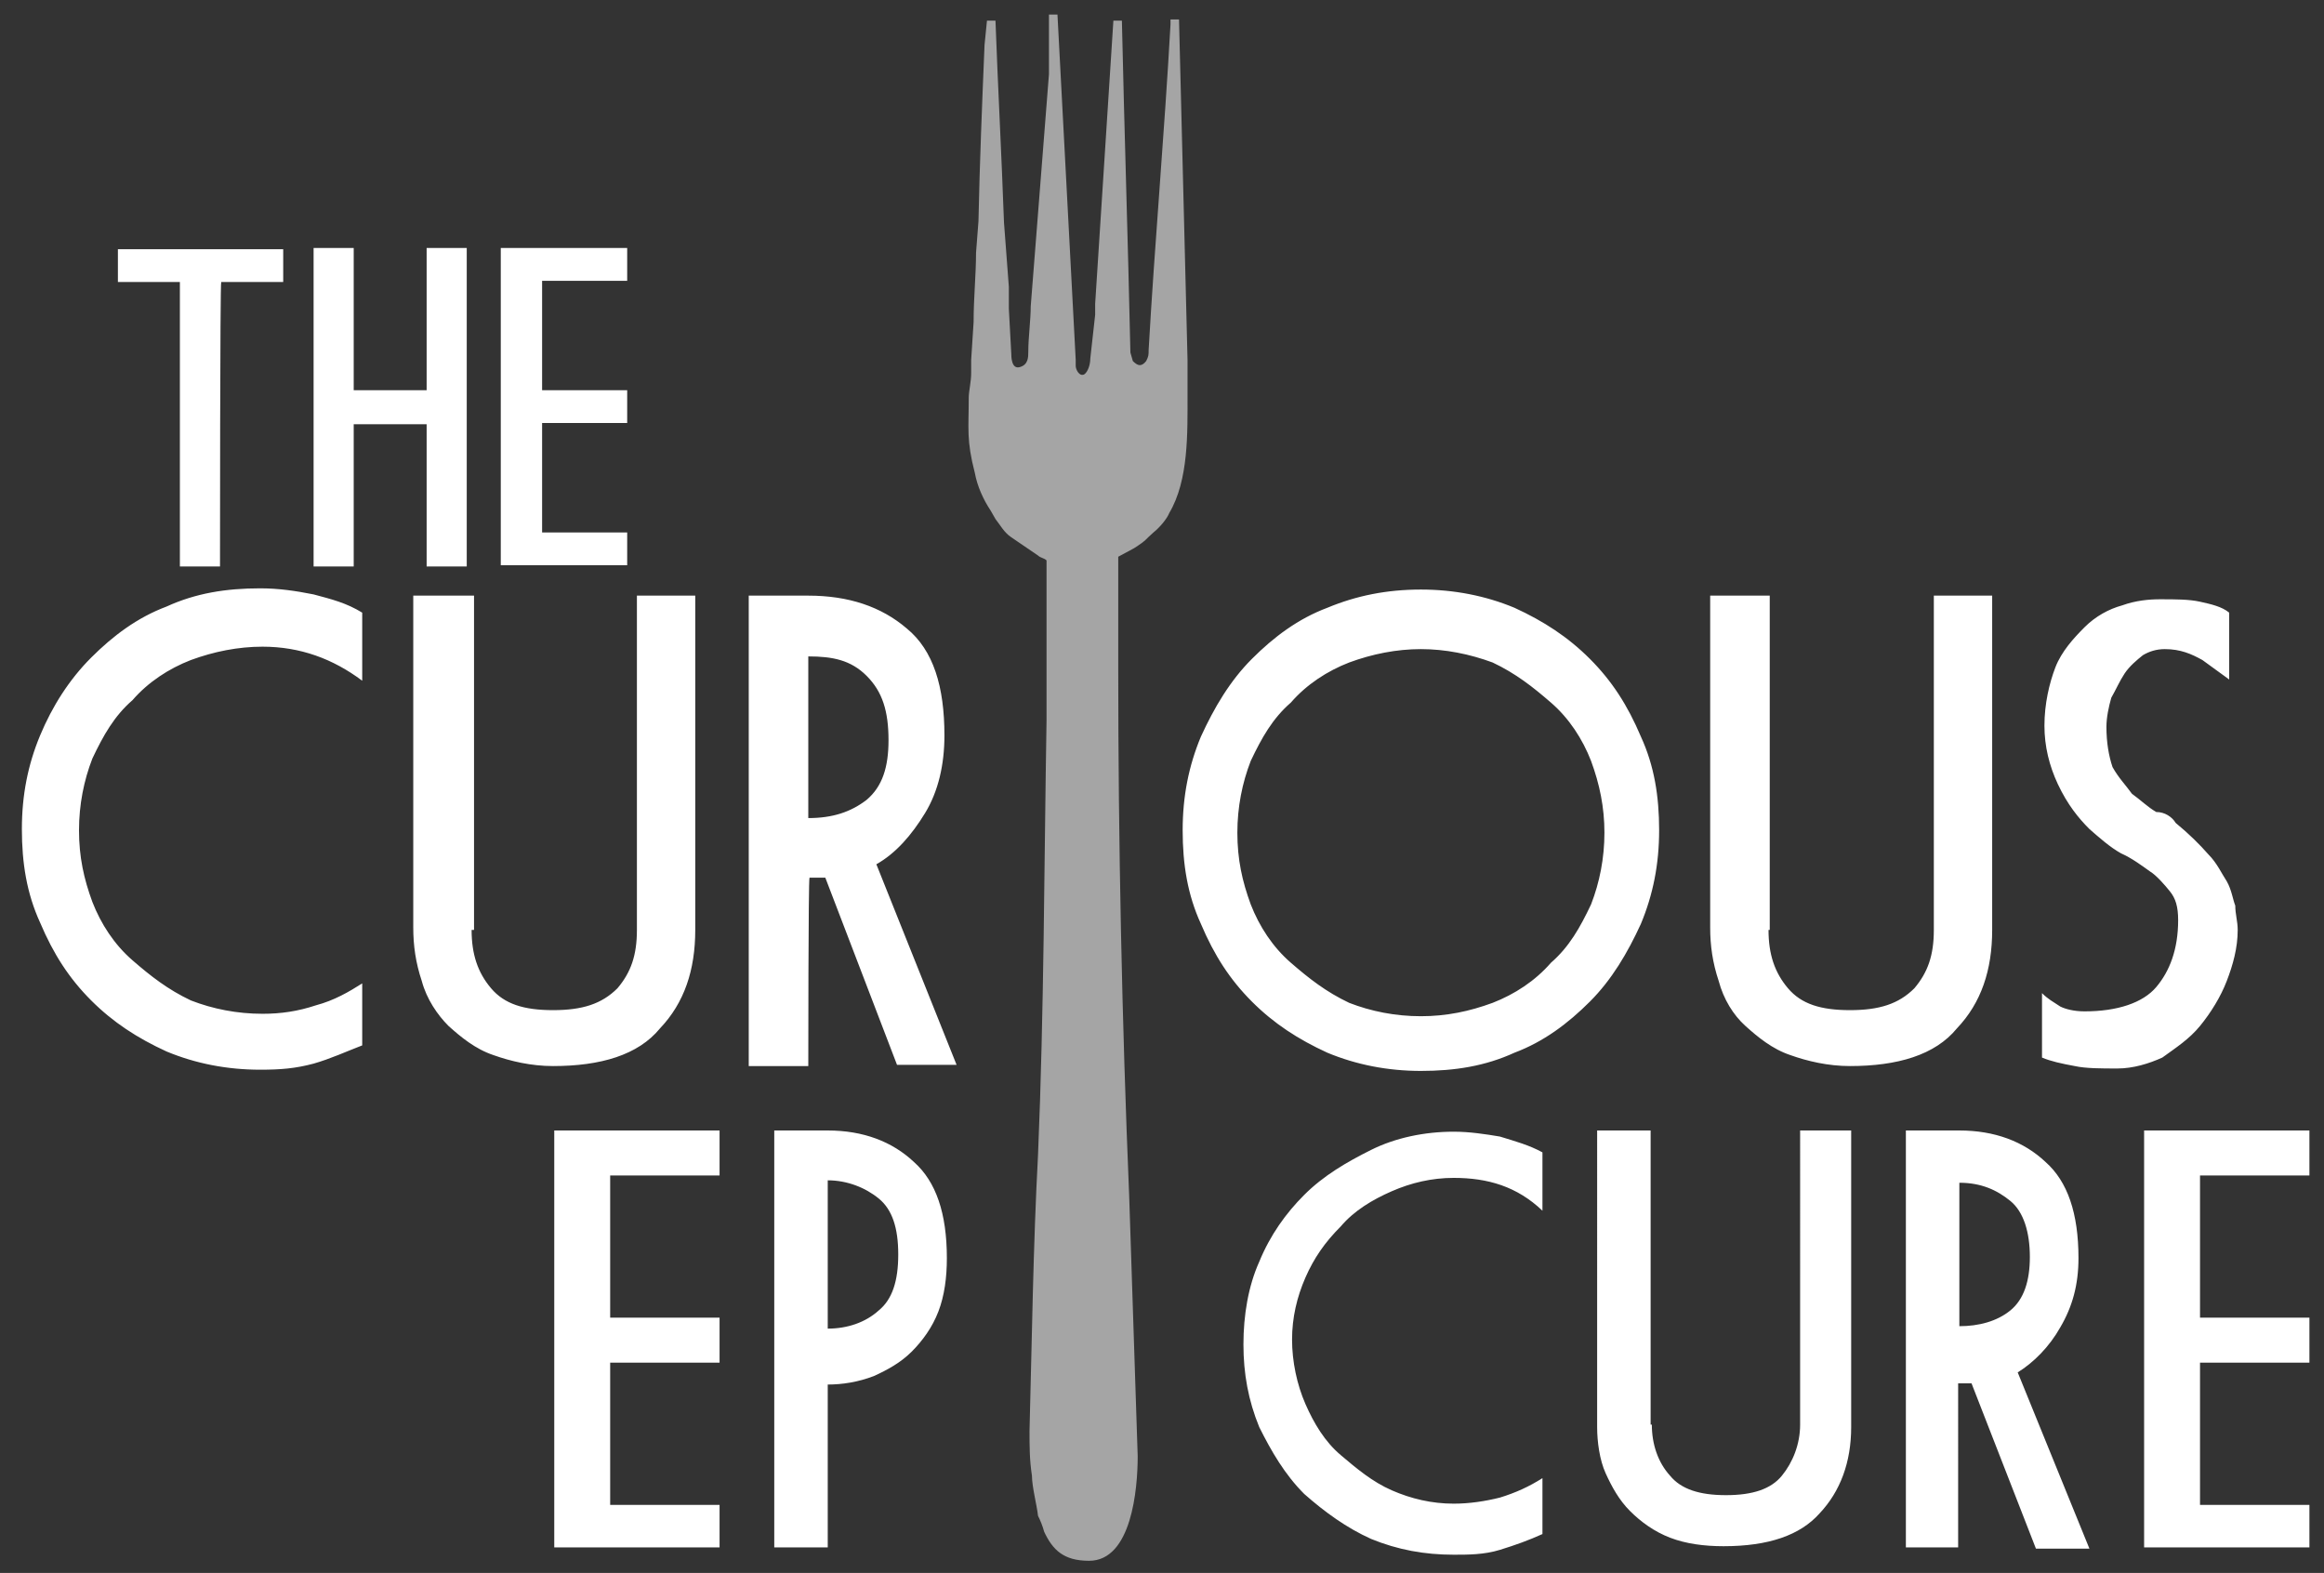 <?xml version="1.0" encoding="utf-8"?>
<!-- Generator: Adobe Illustrator 22.1.0, SVG Export Plug-In . SVG Version: 6.00 Build 0)  -->
<!DOCTYPE svg PUBLIC "-//W3C//DTD SVG 1.1//EN" "http://www.w3.org/Graphics/SVG/1.1/DTD/svg11.dtd">
<svg version="1.1" id="Layer_1" xmlns="http://www.w3.org/2000/svg" xmlns:xlink="http://www.w3.org/1999/xlink" x="0px" y="0px"
	 viewBox="0 0 191.2 129.4" style="enable-background:new 0 0 191.2 129.4;" xml:space="preserve">
<rect x="0" y="0" width="191.2" height="129.4" fill="#333333" stroke="none"/>
<style type="text/css">
	.st0{fill:#FFFFFF;}
	.st1{fill:#A5A5A5;}
</style>
<path class="st0" d="M51.6,20.4v2.7h-7v9h7v2.7h-7v9h7v2.7H41.2V20.4H51.6z M38.6,46.6h-3.5V34.9h-6v11.7h-3.3V20.4h3.3v11.7h6V20.4
	h3.3v26.2H38.6z M18.1,46.6h-3.3V23.2H9.7v-2.7h13.6v2.7h-5.1C18.1,23.2,18.1,46.6,18.1,46.6z"/>
<path class="st0" d="M179,67.7c1.1,0.9,2,1.8,2.7,2.6c0.7,0.7,1.1,1.6,1.5,2.2c0.4,0.7,0.5,1.5,0.7,2c0,0.7,0.2,1.3,0.2,2
	c0,1.5-0.4,2.9-0.9,4.2c-0.5,1.3-1.3,2.6-2.2,3.7s-2,1.8-3.1,2.6c-1.1,0.5-2.4,0.9-3.7,0.9c-1.3,0-2.6,0-3.5-0.2
	c-1.1-0.2-2-0.4-2.7-0.7v-5.3c0.5,0.5,0.9,0.7,1.5,1.1c0.4,0.2,1.1,0.4,2,0.4c2.7,0,4.8-0.7,5.9-2c1.1-1.3,1.8-3.1,1.8-5.5
	c0-1.1-0.2-1.8-0.7-2.4c-0.4-0.5-1.1-1.3-1.6-1.6c-0.7-0.5-1.5-1.1-2.4-1.5c-0.9-0.5-1.8-1.3-2.6-2c-0.9-0.9-1.8-2-2.6-3.7
	c-0.7-1.5-1.1-3.1-1.1-4.8c0-1.8,0.4-3.5,0.9-4.8c0.5-1.3,1.5-2.4,2.4-3.3c0.9-0.9,2-1.5,3.1-1.8c1.1-0.4,2.2-0.5,3.1-0.5
	c1.3,0,2.4,0,3.3,0.2c0.9,0.2,1.8,0.4,2.4,0.9v5.5c-0.7-0.5-1.5-1.1-2.2-1.6c-0.9-0.5-1.8-0.9-3.1-0.9c-0.7,0-1.3,0.2-1.8,0.5
	c-0.5,0.4-1.1,0.9-1.5,1.5s-0.7,1.3-1.1,2c-0.2,0.7-0.4,1.6-0.4,2.4c0,1.3,0.2,2.4,0.5,3.3c0.5,0.9,1.1,1.5,1.6,2.2
	c0.7,0.5,1.3,1.1,2,1.5C178.1,66.8,178.7,67.2,179,67.7 M145.5,76.5c0,2,0.5,3.5,1.6,4.8c1.1,1.3,2.7,1.8,5.1,1.8
	c2.4,0,4-0.5,5.3-1.8c1.1-1.3,1.6-2.7,1.6-4.8V49h4.8v27.5c0,3.3-0.9,6-2.9,8.1c-1.8,2.2-4.9,3.1-8.8,3.1c-1.8,0-3.5-0.4-4.9-0.9
	c-1.5-0.5-2.7-1.5-3.7-2.4s-1.8-2.2-2.2-3.7c-0.5-1.5-0.7-2.9-0.7-4.4V49h4.9v27.5H145.5z M116.9,53.4c-2,0-4,0.4-5.9,1.1
	c-1.8,0.7-3.5,1.8-4.8,3.3c-1.5,1.3-2.4,2.9-3.3,4.8c-0.7,1.8-1.1,3.8-1.1,5.9c0,2.2,0.4,4,1.1,5.9c0.7,1.8,1.8,3.5,3.3,4.8
	c1.5,1.3,2.9,2.4,4.8,3.3c1.8,0.7,3.8,1.1,5.9,1.1s4-0.4,5.9-1.1c1.8-0.7,3.5-1.8,4.8-3.3c1.5-1.3,2.4-2.9,3.3-4.8
	c0.7-1.8,1.1-3.8,1.1-5.9s-0.4-4-1.1-5.9c-0.7-1.8-1.8-3.5-3.3-4.8c-1.5-1.3-2.9-2.4-4.8-3.3C120.9,53.8,118.9,53.4,116.9,53.4z
	 M116.9,48.5c2.7,0,5.3,0.5,7.7,1.5c2.4,1.1,4.4,2.4,6.2,4.2c1.8,1.8,3.1,3.8,4.2,6.4c1.1,2.4,1.5,4.9,1.5,7.7s-0.5,5.3-1.5,7.7
	c-1.1,2.4-2.4,4.6-4.2,6.4c-1.8,1.8-3.8,3.3-6.2,4.2c-2.4,1.1-4.9,1.5-7.7,1.5c-2.7,0-5.3-0.5-7.7-1.5c-2.4-1.1-4.4-2.4-6.2-4.2
	c-1.8-1.8-3.1-3.8-4.2-6.4c-1.1-2.4-1.5-4.9-1.5-7.7s0.5-5.3,1.5-7.7c1.1-2.4,2.4-4.6,4.2-6.4c1.8-1.8,3.8-3.3,6.2-4.2
	C111.6,49,114.1,48.5,116.9,48.5z M66.5,67.3c2,0,3.5-0.5,4.8-1.5c1.3-1.1,1.8-2.7,1.8-4.9c0-2.4-0.5-4-1.8-5.3
	C70,54.3,68.5,54,66.5,54V67.3z M66.5,87.7h-4.9V49h4.9c3.3,0,6,0.9,8.1,2.7c2.2,1.8,3.1,4.8,3.1,8.8c0,2.4-0.5,4.6-1.6,6.4
	c-1.1,1.8-2.4,3.3-4,4.2l6.6,16.5h-4.9l-5.9-15.4h-1.3C66.5,72.3,66.5,87.7,66.5,87.7z M38.8,76.5c0,2,0.5,3.5,1.6,4.8
	c1.1,1.3,2.7,1.8,5.1,1.8c2.4,0,4-0.5,5.3-1.8c1.1-1.3,1.6-2.7,1.6-4.8V49h4.8v27.5c0,3.3-0.9,6-2.9,8.1c-1.8,2.2-4.9,3.1-8.8,3.1
	c-1.8,0-3.5-0.4-4.9-0.9c-1.5-0.5-2.7-1.5-3.7-2.4c-0.9-0.9-1.8-2.2-2.2-3.7c-0.5-1.5-0.7-2.9-0.7-4.4V49H39v27.5H38.8z M21.6,53.2
	c-2,0-4,0.4-5.9,1.1c-1.8,0.7-3.5,1.8-4.8,3.3c-1.5,1.3-2.4,2.9-3.3,4.8c-0.7,1.8-1.1,3.8-1.1,5.9c0,2.2,0.4,4,1.1,5.9
	c0.7,1.8,1.8,3.5,3.3,4.8s2.9,2.4,4.8,3.3c1.8,0.7,3.8,1.1,5.9,1.1c1.5,0,2.9-0.2,4.4-0.7c1.5-0.4,2.7-1.1,3.8-1.8V86
	c-1.3,0.5-2.6,1.1-4,1.5c-1.5,0.4-2.7,0.5-4.4,0.5c-2.7,0-5.3-0.5-7.7-1.5c-2.4-1.1-4.4-2.4-6.2-4.2c-1.8-1.8-3.1-3.8-4.2-6.4
	c-1.1-2.4-1.5-4.9-1.5-7.7s0.5-5.3,1.5-7.7s2.4-4.6,4.2-6.4c1.8-1.8,3.8-3.3,6.2-4.2c2.4-1.1,4.9-1.5,7.7-1.5c1.5,0,2.9,0.2,4.4,0.5
	c1.5,0.4,2.7,0.7,4,1.5V56C27.4,54.2,24.7,53.2,21.6,53.2z"/>
<path class="st0" d="M190,93v3.7h-9v11.7h9v3.7h-9v11.7h9v3.5h-13.6V93H190z M161.2,109.1c1.6,0,3.1-0.4,4.2-1.3
	c1.1-0.9,1.6-2.4,1.6-4.4s-0.5-3.7-1.6-4.6c-1.1-0.9-2.4-1.5-4.2-1.5V109.1z M161.2,127.3h-4.4V93h4.4c2.9,0,5.3,0.9,7.1,2.6
	c1.8,1.6,2.7,4.2,2.7,7.9c0,2.2-0.5,4-1.5,5.7c-0.9,1.6-2.2,2.9-3.5,3.7l5.9,14.5h-4.4l-5.3-13.6h-1.1V127.3z M135.9,117.2
	c0,1.6,0.5,3.1,1.5,4.2c0.9,1.1,2.4,1.6,4.6,1.6s3.7-0.5,4.6-1.6s1.5-2.6,1.5-4.2V93h4.2v24.4c0,2.9-0.9,5.3-2.6,7.1
	c-1.6,1.8-4.2,2.7-7.9,2.7c-1.6,0-3.1-0.2-4.4-0.7c-1.3-0.5-2.4-1.3-3.3-2.2s-1.5-2-2-3.1c-0.5-1.1-0.7-2.6-0.7-3.8V93h4.4v24.2
	H135.9z M119.6,96.9c-1.8,0-3.5,0.4-5.1,1.1c-1.6,0.7-3.1,1.6-4.2,2.9c-1.3,1.3-2.2,2.6-2.9,4.2c-0.7,1.6-1.1,3.3-1.1,5.1
	c0,1.8,0.4,3.7,1.1,5.3c0.7,1.6,1.6,3.1,2.9,4.2s2.6,2.2,4.2,2.9c1.6,0.7,3.3,1.1,5.1,1.1c1.3,0,2.6-0.2,3.8-0.5
	c1.3-0.4,2.4-0.9,3.5-1.6v4.6c-1.1,0.5-2.2,0.9-3.5,1.3c-1.3,0.4-2.6,0.4-3.8,0.4c-2.4,0-4.6-0.4-6.8-1.3c-2-0.9-3.8-2.2-5.5-3.7
	c-1.6-1.6-2.7-3.5-3.7-5.5c-0.9-2.2-1.3-4.4-1.3-6.8c0-2.4,0.4-4.8,1.3-6.8c0.9-2.2,2.2-4,3.7-5.5c1.6-1.6,3.5-2.7,5.5-3.7
	s4.4-1.5,6.8-1.5c1.3,0,2.6,0.2,3.8,0.4c1.3,0.4,2.4,0.7,3.5,1.3v4.8C124.8,97.6,122.4,96.9,119.6,96.9z M68.1,109.3
	c1.6,0,3.1-0.5,4.2-1.5c1.1-0.9,1.6-2.4,1.6-4.6s-0.5-3.7-1.6-4.6c-1.1-0.9-2.6-1.5-4.2-1.5V109.3z M68.1,127.3h-4.4V93h4.4
	c2.9,0,5.3,0.9,7.1,2.6c1.8,1.6,2.7,4.2,2.7,7.9c0,1.6-0.2,3.1-0.7,4.4c-0.5,1.3-1.3,2.4-2.2,3.3c-0.9,0.9-2,1.5-3.1,2
	c-1.3,0.5-2.6,0.7-3.8,0.7C68.1,113.9,68.1,127.3,68.1,127.3z M59.2,93v3.7h-9v11.7h9v3.7h-9v11.7h9v3.5H45.6V93H59.2z"/>
<path class="st1" d="M81.9,1.7h-0.7l-0.2,2c-0.2,4.8-0.4,9.7-0.5,14.5l-0.2,2.6c0,1.8-0.2,3.7-0.2,5.7l-0.2,3.1c0,0.4,0,0.5,0,1.1
	c0,0.7-0.2,1.5-0.2,2c0,2.6-0.2,3.5,0.5,6.2c0.2,1.1,0.7,2.2,1.3,3.1l0.4,0.7c0.4,0.5,0.7,1.1,1.3,1.5l2.2,1.5
	c0.2,0.2,0.5,0.2,0.7,0.4c0,0.7,0,1.5,0,2.2c0,0.7,0,1.5,0,2.2c0,0.7,0,1.5,0,2.2c0,0.9,0,1.5,0,2.2c0,0.7,0,1.5,0,2.2
	c0,0.7,0,1.5,0,2.2c-0.2,11.9-0.2,23.8-0.7,35.7c-0.4,7.5-0.5,15.2-0.7,22.7c0,1.3,0,2.4,0.2,3.7c0,0.9,0.4,2.4,0.5,3.3
	c0.2,0.4,0.4,0.9,0.5,1.3c0.7,1.5,1.6,2.4,3.7,2.4c3.5,0,4-5.9,4-8.6l-0.7-21.4C92.3,84,92,69.2,92,55.1v-7.7c0-0.5,0-1.1,0-1.6
	l1.3-0.7c1.1-0.7,0.9-0.7,1.6-1.3c0.5-0.4,1.1-1.1,1.3-1.6c1.6-2.7,1.5-6.6,1.5-9.7v-2.9l-0.7-28h-0.7v0.4c-0.5,9-1.3,18-1.8,26.8
	c0,0.4,0,0.5-0.2,0.9c-0.4,0.5-0.7,0.4-1.1,0l-0.2-0.7c-0.2-9.2-0.5-18.3-0.7-27.3h-0.7l-1.5,23.3v0.9l-0.2,1.8l-0.2,1.8
	c0,0.5-0.2,1.1-0.5,1.3c-0.4,0.2-0.7-0.4-0.7-0.7c0-0.2,0-0.4,0-0.5L87,1.2h-0.7v0.9V3v1.8v1.3l-1.5,19.1c0,1.1-0.2,2.6-0.2,3.7
	c0,0.5,0,1.1-0.7,1.3c-0.7,0.2-0.7-0.9-0.7-1.1L83,25.4v-1.8l-0.4-5.3C82.4,12.7,82.1,7.2,81.9,1.7"/>
</svg>
